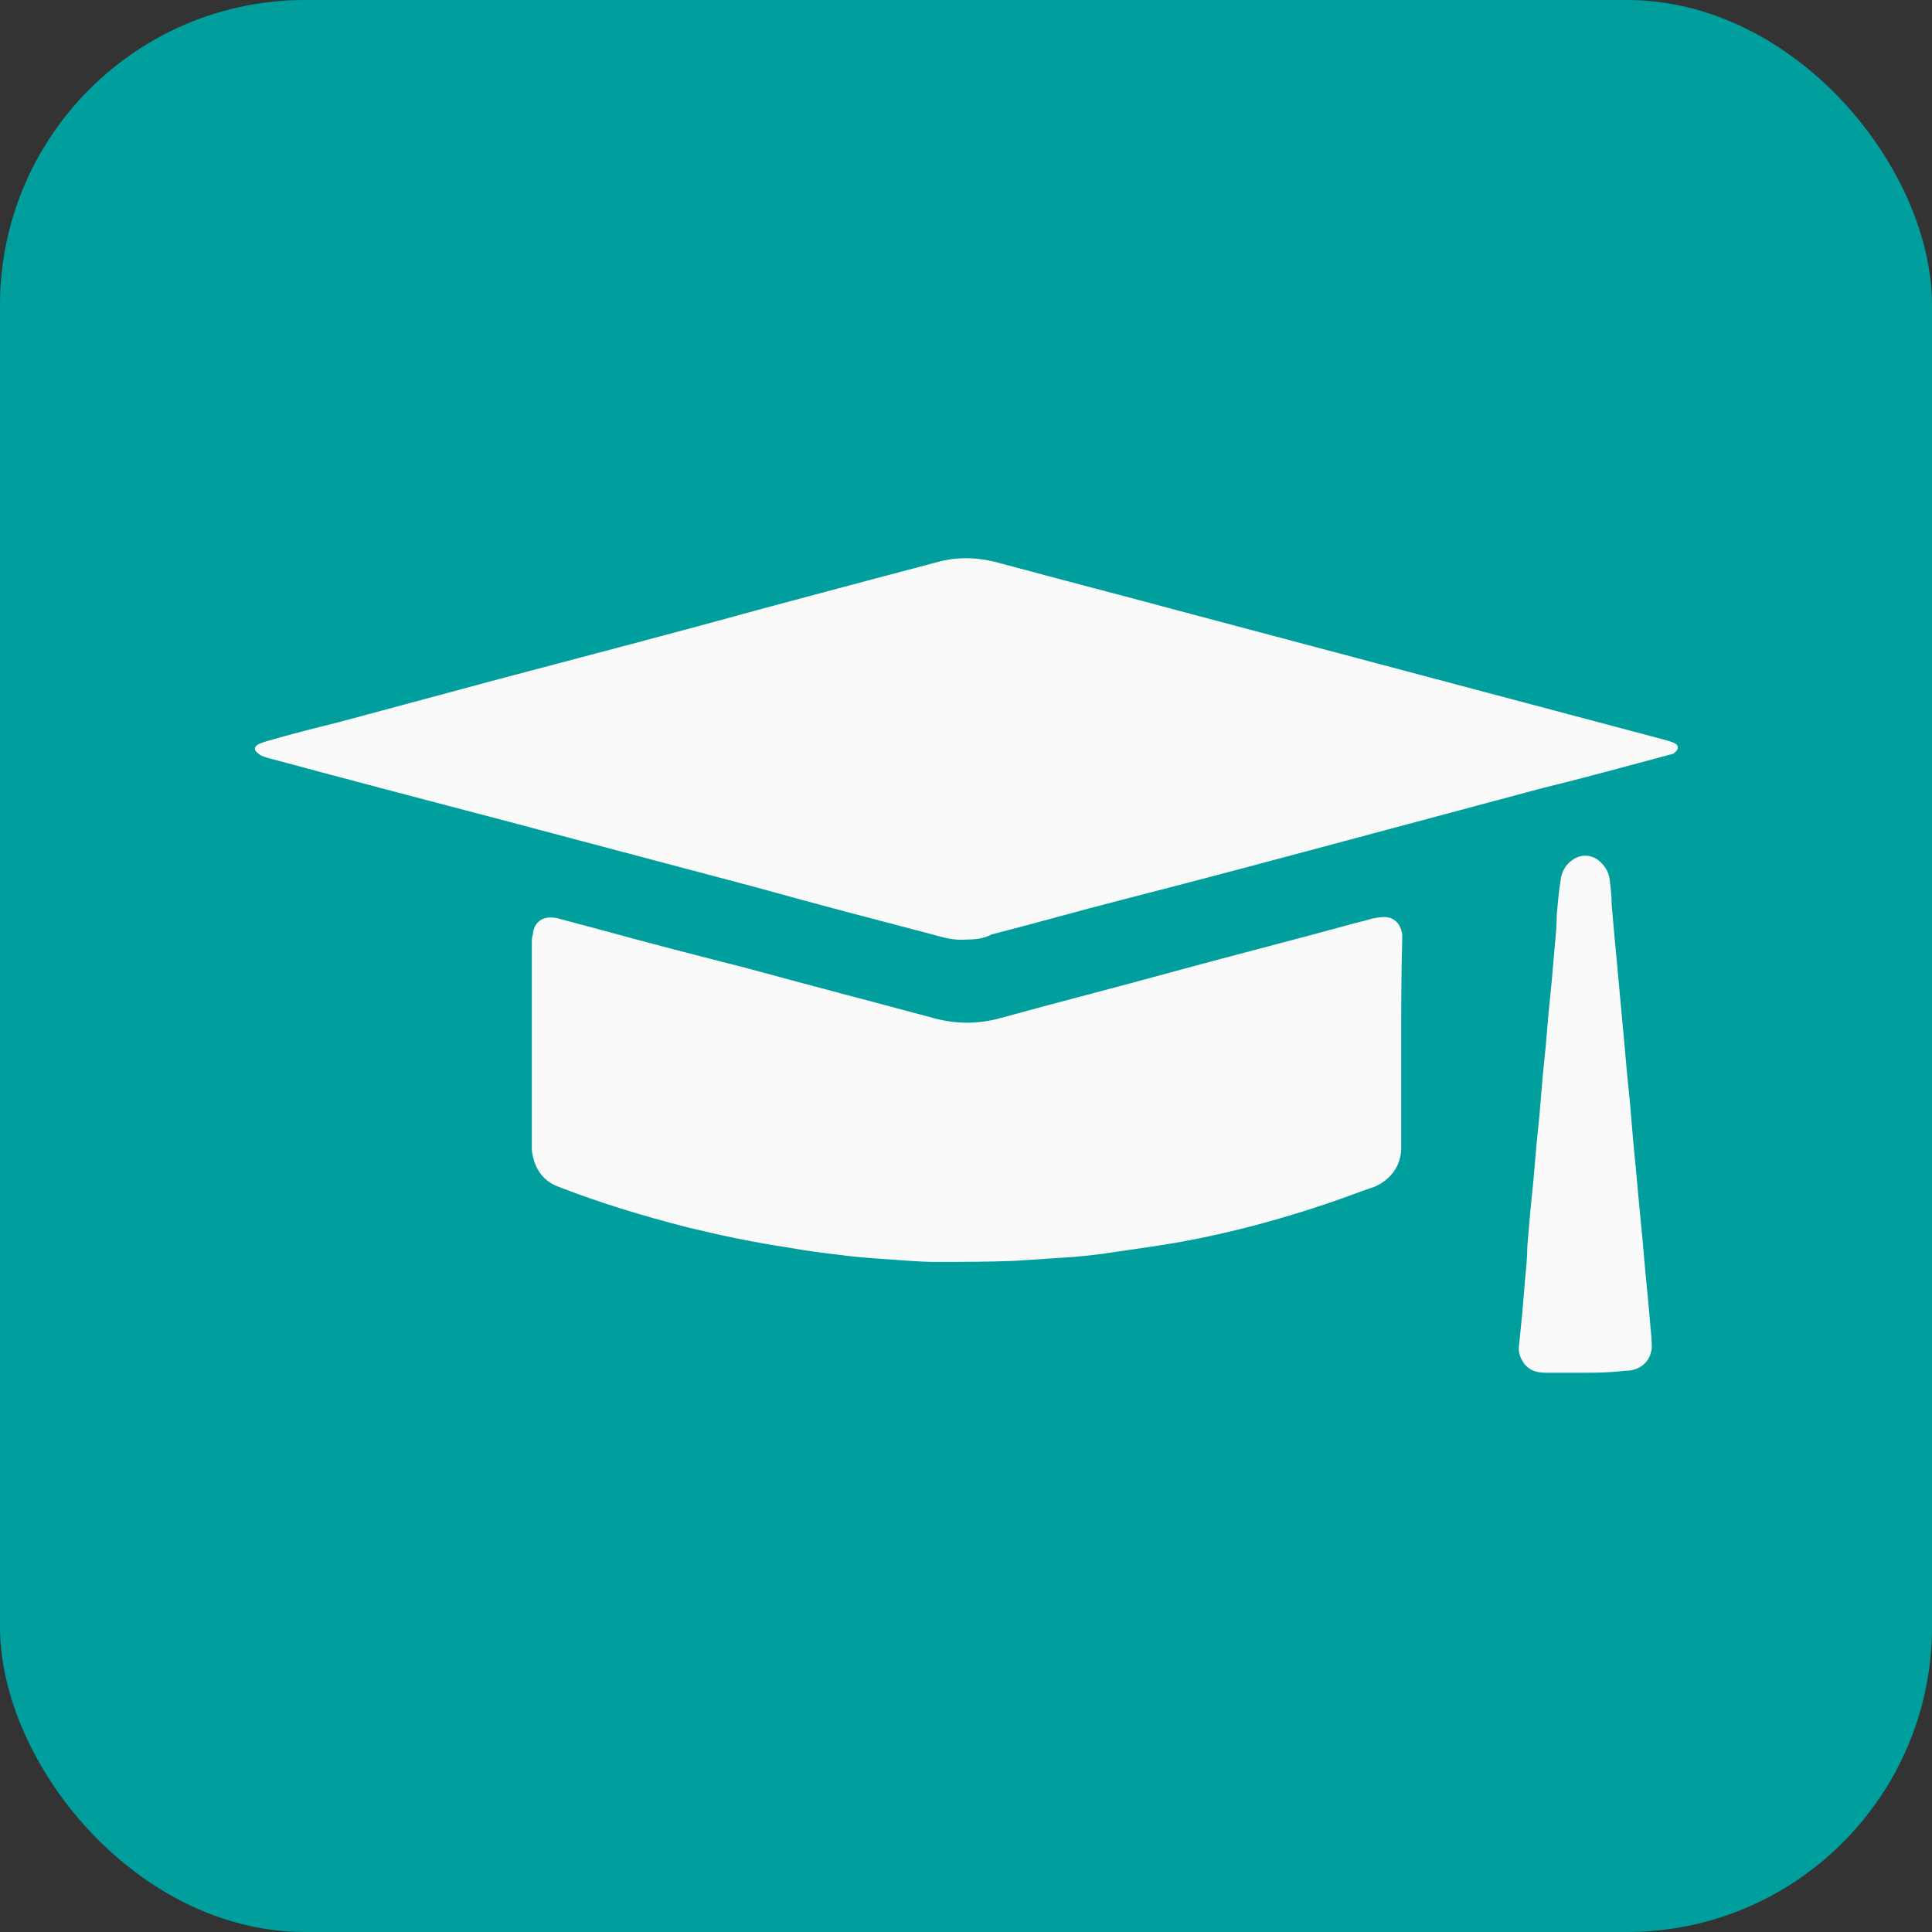 <?xml version="1.0" encoding="utf-8"?>
<!DOCTYPE svg PUBLIC "-//W3C//DTD SVG 1.1//EN" "http://www.w3.org/Graphics/SVG/1.1/DTD/svg11.dtd">
<svg version="1.1" id="universitaet-icon" role="img" aria-labelledby="title desc" 
	 xmlns="http://www.w3.org/2000/svg" xmlns:xlink="http://www.w3.org/1999/xlink" 
	 viewBox="0 0 19 19" preserveAspectRatio="xMidYMid meet" style="enable-background:new 0 0 19 19;" xml:space="preserve">
<rect x="0" y="0" width="19" height="19" fill="#333333" stroke="none"/>
<title id="title">Universität</title>
<desc id="desc">An dieser Stelle befindet sich eine Universität.</desc>
<style type="text/css">
<![CDATA[
    .background{fill-rule:evenodd;clip-rule:evenodd;fill:#009E9D;}
	.icon-fill{fill-rule:evenodd;clip-rule:evenodd;fill:#FAFAFA;}
]]>
</style>
<rect role="presentation" id="background" class="background" x="0" y="0" rx="3" ry="3" width="19" height="19" />
<g role="presentation" id="icon-universitaet">
	<path role="presentation" class="icon-fill" d="M9.5,9.24C9.38,9.25,9.28,9.22,9.17,9.19c-0.57-0.15-1.15-0.3-1.72-0.46c-0.6-0.16-1.21-0.32-1.81-0.48
		C4.82,8.03,4,7.82,3.18,7.6C2.99,7.55,2.81,7.5,2.62,7.45C2.59,7.44,2.56,7.43,2.54,7.41c-0.04-0.03-0.05-0.06,0-0.09
		C2.56,7.31,2.59,7.3,2.62,7.29C2.86,7.22,3.1,7.16,3.34,7.1C3.86,6.96,4.38,6.82,4.9,6.68c0.87-0.23,1.75-0.46,2.62-0.7
		c0.56-0.15,1.12-0.3,1.69-0.45c0.21-0.06,0.42-0.05,0.63,0.01c0.63,0.17,1.25,0.33,1.88,0.5c0.9,0.24,1.81,0.48,2.71,0.72
		c0.64,0.17,1.28,0.34,1.92,0.51c0.04,0.01,0.07,0.02,0.1,0.03c0.02,0.01,0.05,0.02,0.05,0.05c0,0.03-0.02,0.04-0.04,0.06
		c-0.02,0.01-0.04,0.01-0.07,0.02c-0.41,0.11-0.81,0.22-1.22,0.32c-0.56,0.15-1.12,0.3-1.68,0.45c-0.82,0.22-1.64,0.44-2.46,0.65
		c-0.43,0.11-0.85,0.23-1.28,0.34C9.68,9.23,9.59,9.24,9.5,9.24z"/>
	<path role="presentation" class="icon-fill" d="M13.78,10.27c0,0.34,0,0.68,0,1.02c0,0.17-0.1,0.31-0.26,0.38c-0.15,0.05-0.3,0.11-0.45,0.16
		c-0.47,0.16-0.95,0.29-1.44,0.38c-0.22,0.04-0.44,0.07-0.65,0.1c-0.18,0.03-0.37,0.05-0.55,0.06c-0.15,0.01-0.3,0.02-0.46,0.03
		c-0.26,0.01-0.52,0.01-0.77,0.01c-0.18,0-0.36-0.02-0.54-0.03c-0.13-0.01-0.27-0.02-0.41-0.04c-0.17-0.02-0.33-0.04-0.49-0.07
		c-0.34-0.05-0.67-0.12-1-0.2c-0.43-0.11-0.86-0.24-1.27-0.4c-0.16-0.06-0.24-0.19-0.26-0.36c0-0.02,0-0.03,0-0.04
		c0-0.66,0-1.33,0-1.99c0-0.03,0-0.06,0.01-0.09C5.25,9.06,5.35,9,5.48,9.03c0.15,0.04,0.3,0.08,0.45,0.12
		C6.4,9.28,6.87,9.4,7.34,9.52c0.62,0.17,1.24,0.33,1.87,0.5c0.2,0.05,0.4,0.05,0.6,0c0.58-0.16,1.17-0.31,1.75-0.47
		c0.55-0.15,1.1-0.29,1.65-0.44c0.1-0.03,0.2-0.05,0.3-0.08c0.06-0.01,0.12-0.02,0.17,0c0.07,0.03,0.1,0.09,0.11,0.16
		c0,0.02,0,0.04,0,0.05C13.78,9.59,13.78,9.93,13.78,10.27z"/>
	<path role="presentation" class="icon-fill" d="M15.57,13.5c-0.13,0-0.25,0-0.37,0c-0.1,0-0.18-0.03-0.23-0.12c-0.03-0.05-0.04-0.1-0.03-0.16
		c0.01-0.1,0.02-0.2,0.03-0.3c0.01-0.12,0.02-0.24,0.03-0.36c0.01-0.1,0.02-0.2,0.02-0.3c0.01-0.12,0.02-0.23,0.03-0.35
		c0.01-0.1,0.02-0.2,0.03-0.3c0.01-0.12,0.02-0.23,0.03-0.35c0.01-0.1,0.02-0.2,0.03-0.3c0.01-0.12,0.02-0.24,0.03-0.36
		c0.01-0.1,0.02-0.2,0.03-0.3c0.01-0.12,0.02-0.23,0.03-0.35c0.01-0.1,0.02-0.2,0.03-0.3c0.01-0.12,0.02-0.24,0.03-0.35
		c0.01-0.1,0.02-0.21,0.02-0.31c0.01-0.11,0.02-0.23,0.04-0.35c0.01-0.07,0.05-0.14,0.11-0.18c0.08-0.06,0.18-0.06,0.26,0
		c0.06,0.05,0.1,0.11,0.11,0.19c0.01,0.08,0.02,0.17,0.02,0.25c0.01,0.12,0.02,0.23,0.03,0.34c0.01,0.11,0.02,0.21,0.03,0.32
		c0.01,0.11,0.02,0.22,0.03,0.33c0.01,0.11,0.02,0.21,0.03,0.32c0.01,0.11,0.02,0.22,0.03,0.34c0.01,0.1,0.02,0.2,0.03,0.3
		c0.01,0.12,0.02,0.24,0.03,0.36c0.01,0.1,0.02,0.21,0.03,0.31c0.01,0.11,0.02,0.22,0.03,0.33c0.01,0.1,0.02,0.21,0.03,0.31
		c0.01,0.11,0.02,0.23,0.03,0.34c0.01,0.11,0.02,0.21,0.03,0.31c0.01,0.11,0.02,0.23,0.03,0.34c0,0.04,0.01,0.09,0,0.13
		c-0.02,0.12-0.12,0.2-0.25,0.2c0,0-0.01,0-0.01,0C15.82,13.5,15.7,13.5,15.57,13.5z"/>
</g>
</svg>
